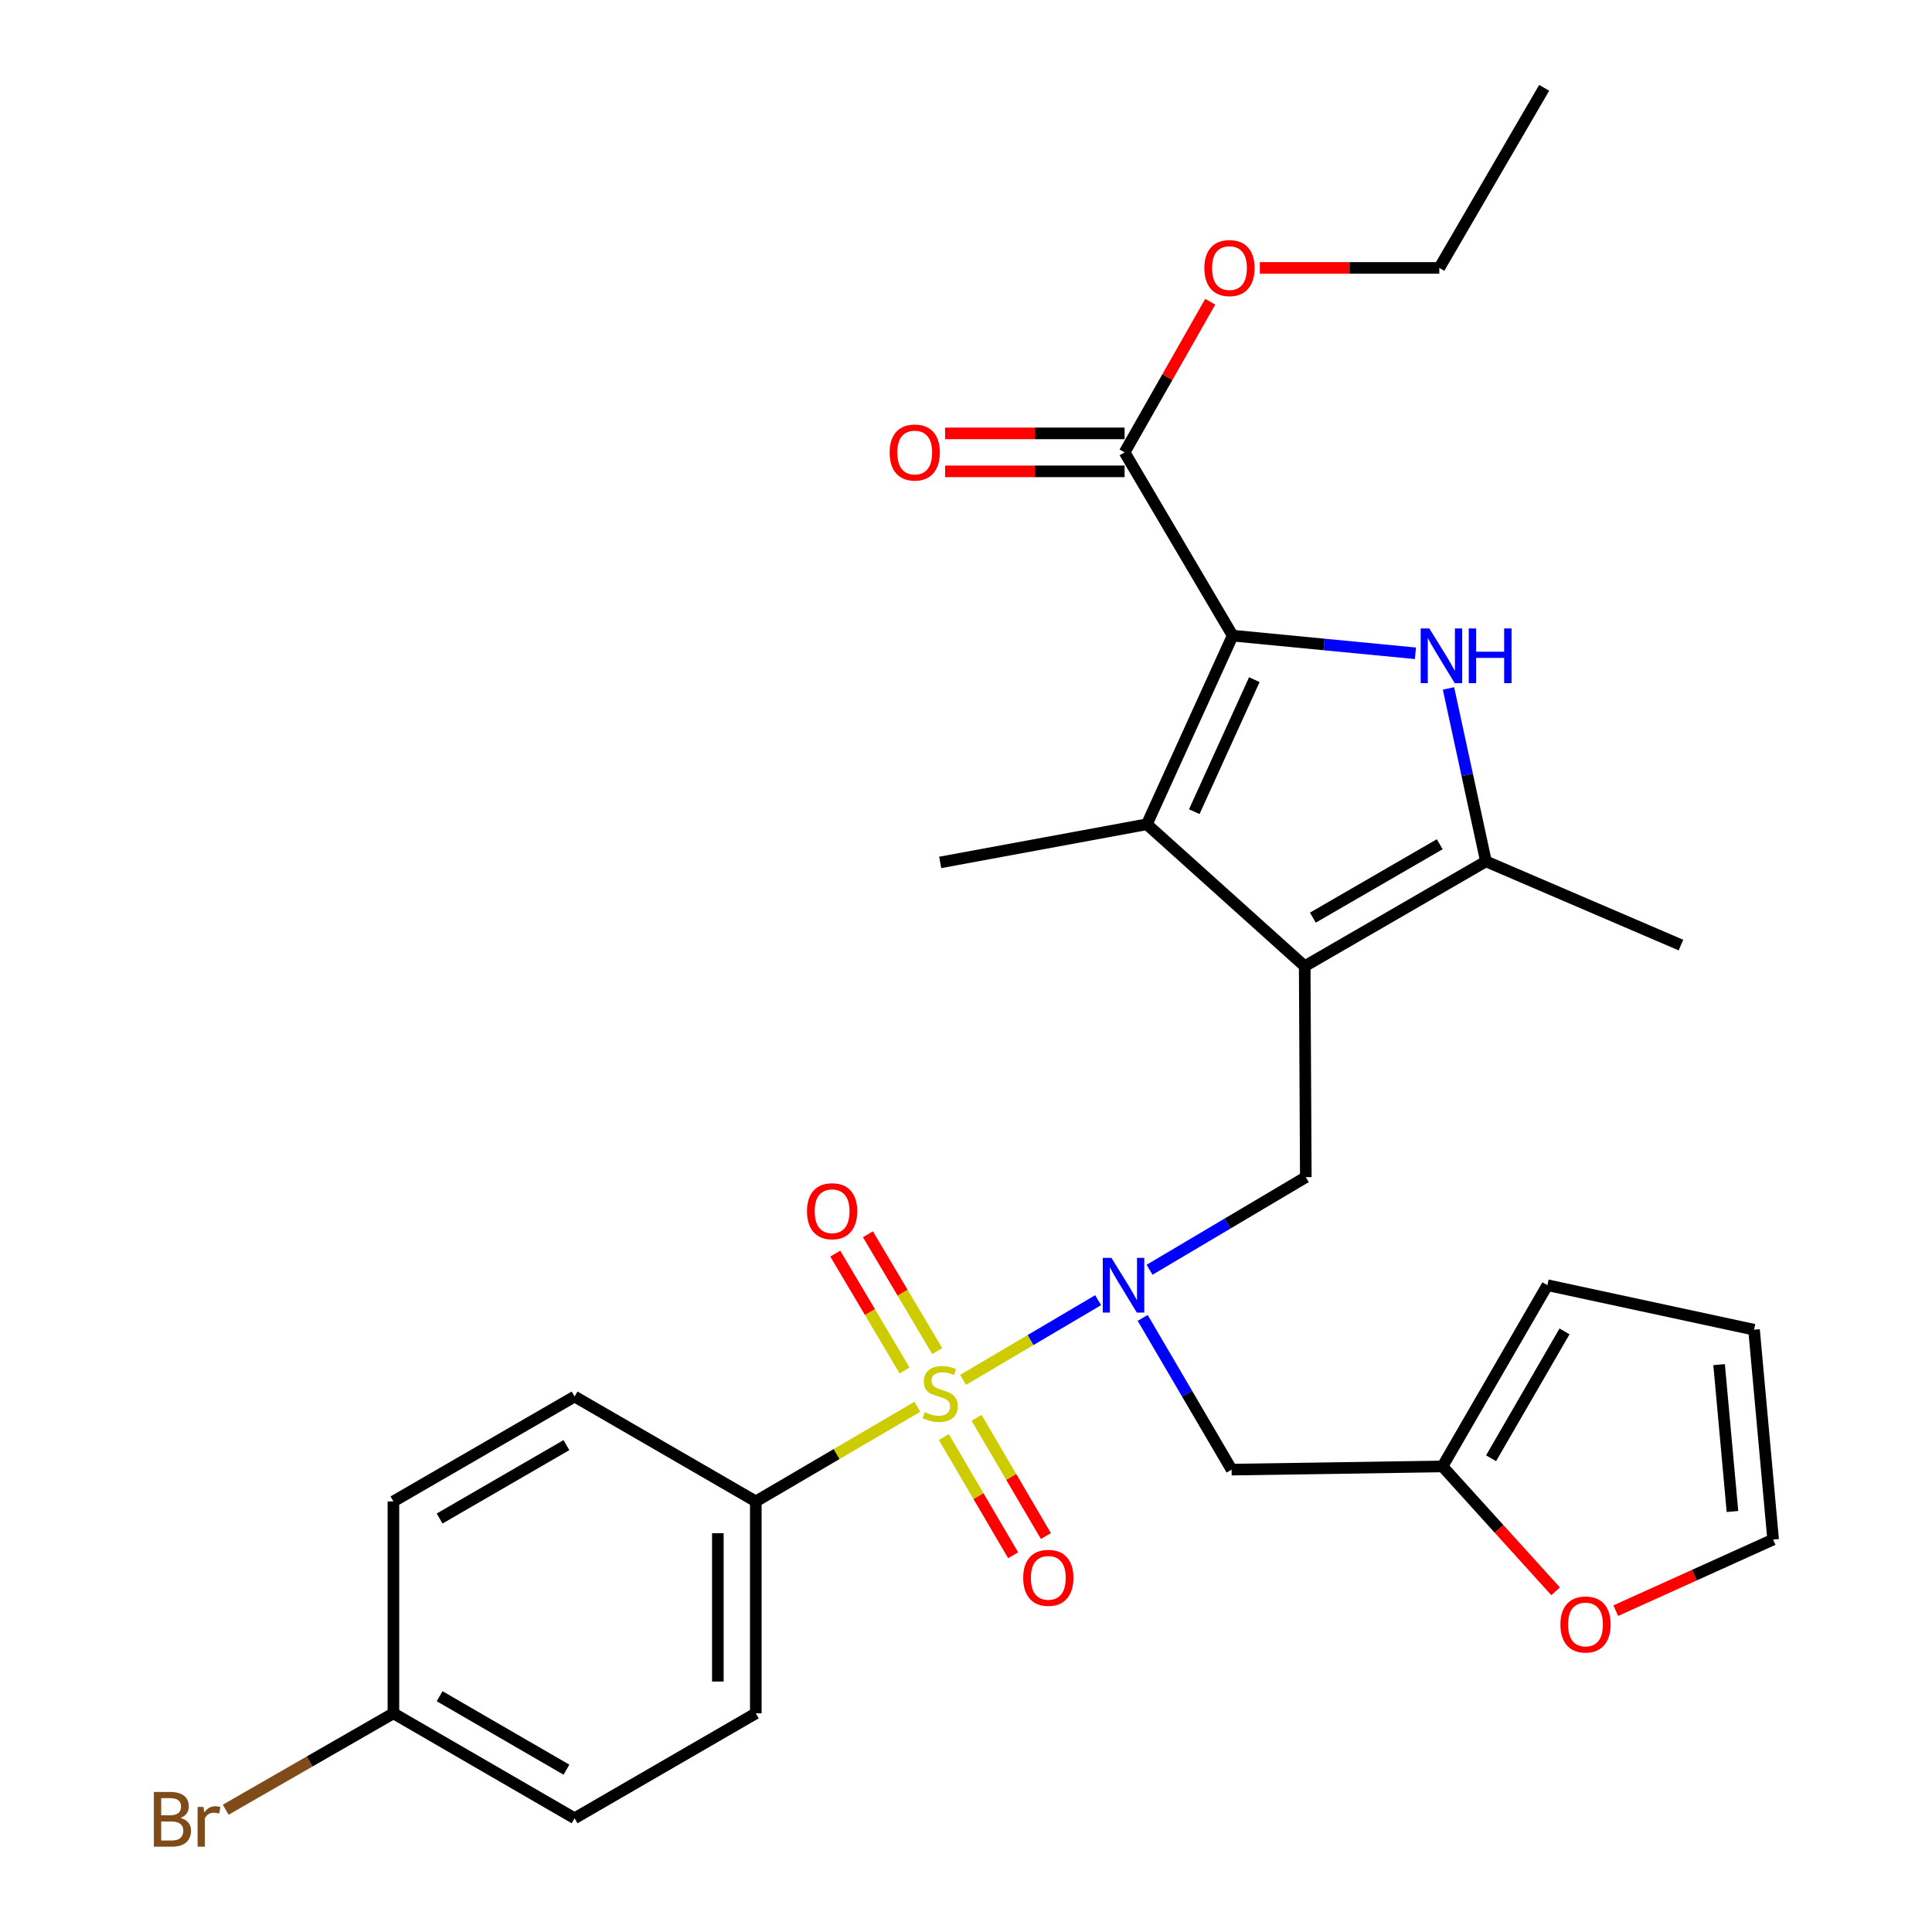 <?xml version='1.0' encoding='iso-8859-1'?>
<svg version='1.1' baseProfile='full'
              xmlns='http://www.w3.org/2000/svg'
                      xmlns:rdkit='http://www.rdkit.org/xml'
                      xmlns:xlink='http://www.w3.org/1999/xlink'
                  xml:space='preserve'
width='1000px' height='1000px' viewBox='0 0 1000 1000'>
<!-- END OF HEADER -->
<rect style='opacity:1.0;fill:#FFFFFF;stroke:none' width='1000' height='1000' x='0' y='0'> </rect>
<path class='bond-4' d='M 498.487,714.217 L 533.434,693.596' style='fill:none;fill-rule:evenodd;stroke:#CCCC00;stroke-width:6px;stroke-linecap:butt;stroke-linejoin:miter;stroke-opacity:1' />
<path class='bond-4' d='M 533.434,693.596 L 568.381,672.974' style='fill:none;fill-rule:evenodd;stroke:#0000FF;stroke-width:6px;stroke-linecap:butt;stroke-linejoin:miter;stroke-opacity:1' />
<path class='bond-9' d='M 474.807,728.142 L 433.006,752.637' style='fill:none;fill-rule:evenodd;stroke:#CCCC00;stroke-width:6px;stroke-linecap:butt;stroke-linejoin:miter;stroke-opacity:1' />
<path class='bond-9' d='M 433.006,752.637 L 391.206,777.132' style='fill:none;fill-rule:evenodd;stroke:#000000;stroke-width:6px;stroke-linecap:butt;stroke-linejoin:miter;stroke-opacity:1' />
<path class='bond-11' d='M 485.103,699.327 L 467.17,669.087' style='fill:none;fill-rule:evenodd;stroke:#CCCC00;stroke-width:6px;stroke-linecap:butt;stroke-linejoin:miter;stroke-opacity:1' />
<path class='bond-11' d='M 467.17,669.087 L 449.237,638.847' style='fill:none;fill-rule:evenodd;stroke:#FF0000;stroke-width:6px;stroke-linecap:butt;stroke-linejoin:miter;stroke-opacity:1' />
<path class='bond-11' d='M 468.203,709.349 L 450.27,679.109' style='fill:none;fill-rule:evenodd;stroke:#CCCC00;stroke-width:6px;stroke-linecap:butt;stroke-linejoin:miter;stroke-opacity:1' />
<path class='bond-11' d='M 450.27,679.109 L 432.337,648.869' style='fill:none;fill-rule:evenodd;stroke:#FF0000;stroke-width:6px;stroke-linecap:butt;stroke-linejoin:miter;stroke-opacity:1' />
<path class='bond-12' d='M 488.527,743.816 L 506.469,774.408' style='fill:none;fill-rule:evenodd;stroke:#CCCC00;stroke-width:6px;stroke-linecap:butt;stroke-linejoin:miter;stroke-opacity:1' />
<path class='bond-12' d='M 506.469,774.408 L 524.412,805' style='fill:none;fill-rule:evenodd;stroke:#FF0000;stroke-width:6px;stroke-linecap:butt;stroke-linejoin:miter;stroke-opacity:1' />
<path class='bond-12' d='M 505.475,733.875 L 523.418,764.468' style='fill:none;fill-rule:evenodd;stroke:#CCCC00;stroke-width:6px;stroke-linecap:butt;stroke-linejoin:miter;stroke-opacity:1' />
<path class='bond-12' d='M 523.418,764.468 L 541.36,795.06' style='fill:none;fill-rule:evenodd;stroke:#FF0000;stroke-width:6px;stroke-linecap:butt;stroke-linejoin:miter;stroke-opacity:1' />
<path class='bond-0' d='M 675.308,500.114 L 675.887,609.293' style='fill:none;fill-rule:evenodd;stroke:#000000;stroke-width:6px;stroke-linecap:butt;stroke-linejoin:miter;stroke-opacity:1' />
<path class='bond-3' d='M 675.308,500.114 L 593.604,426.641' style='fill:none;fill-rule:evenodd;stroke:#000000;stroke-width:6px;stroke-linecap:butt;stroke-linejoin:miter;stroke-opacity:1' />
<path class='bond-5' d='M 675.308,500.114 L 769.117,445.842' style='fill:none;fill-rule:evenodd;stroke:#000000;stroke-width:6px;stroke-linecap:butt;stroke-linejoin:miter;stroke-opacity:1' />
<path class='bond-5' d='M 679.54,474.966 L 745.207,436.975' style='fill:none;fill-rule:evenodd;stroke:#000000;stroke-width:6px;stroke-linecap:butt;stroke-linejoin:miter;stroke-opacity:1' />
<path class='bond-1' d='M 638.02,329 L 593.604,426.641' style='fill:none;fill-rule:evenodd;stroke:#000000;stroke-width:6px;stroke-linecap:butt;stroke-linejoin:miter;stroke-opacity:1' />
<path class='bond-1' d='M 649.243,351.782 L 618.151,420.13' style='fill:none;fill-rule:evenodd;stroke:#000000;stroke-width:6px;stroke-linecap:butt;stroke-linejoin:miter;stroke-opacity:1' />
<path class='bond-7' d='M 638.02,329 L 582.088,234.143' style='fill:none;fill-rule:evenodd;stroke:#000000;stroke-width:6px;stroke-linecap:butt;stroke-linejoin:miter;stroke-opacity:1' />
<path class='bond-31' d='M 638.02,329 L 685.326,333.573' style='fill:none;fill-rule:evenodd;stroke:#000000;stroke-width:6px;stroke-linecap:butt;stroke-linejoin:miter;stroke-opacity:1' />
<path class='bond-31' d='M 685.326,333.573 L 732.631,338.146' style='fill:none;fill-rule:evenodd;stroke:#0000FF;stroke-width:6px;stroke-linecap:butt;stroke-linejoin:miter;stroke-opacity:1' />
<path class='bond-2' d='M 749.74,356.328 L 759.429,401.085' style='fill:none;fill-rule:evenodd;stroke:#0000FF;stroke-width:6px;stroke-linecap:butt;stroke-linejoin:miter;stroke-opacity:1' />
<path class='bond-2' d='M 759.429,401.085 L 769.117,445.842' style='fill:none;fill-rule:evenodd;stroke:#000000;stroke-width:6px;stroke-linecap:butt;stroke-linejoin:miter;stroke-opacity:1' />
<path class='bond-21' d='M 593.604,426.641 L 486.652,446.387' style='fill:none;fill-rule:evenodd;stroke:#000000;stroke-width:6px;stroke-linecap:butt;stroke-linejoin:miter;stroke-opacity:1' />
<path class='bond-6' d='M 595.014,657.224 L 635.45,633.258' style='fill:none;fill-rule:evenodd;stroke:#0000FF;stroke-width:6px;stroke-linecap:butt;stroke-linejoin:miter;stroke-opacity:1' />
<path class='bond-6' d='M 635.45,633.258 L 675.887,609.293' style='fill:none;fill-rule:evenodd;stroke:#000000;stroke-width:6px;stroke-linecap:butt;stroke-linejoin:miter;stroke-opacity:1' />
<path class='bond-8' d='M 591.45,682.14 L 614.462,721.411' style='fill:none;fill-rule:evenodd;stroke:#0000FF;stroke-width:6px;stroke-linecap:butt;stroke-linejoin:miter;stroke-opacity:1' />
<path class='bond-8' d='M 614.462,721.411 L 637.474,760.682' style='fill:none;fill-rule:evenodd;stroke:#000000;stroke-width:6px;stroke-linecap:butt;stroke-linejoin:miter;stroke-opacity:1' />
<path class='bond-25' d='M 769.117,445.842 L 870.055,489.166' style='fill:none;fill-rule:evenodd;stroke:#000000;stroke-width:6px;stroke-linecap:butt;stroke-linejoin:miter;stroke-opacity:1' />
<path class='bond-14' d='M 582.088,224.319 L 535.635,224.319' style='fill:none;fill-rule:evenodd;stroke:#000000;stroke-width:6px;stroke-linecap:butt;stroke-linejoin:miter;stroke-opacity:1' />
<path class='bond-14' d='M 535.635,224.319 L 489.182,224.319' style='fill:none;fill-rule:evenodd;stroke:#FF0000;stroke-width:6px;stroke-linecap:butt;stroke-linejoin:miter;stroke-opacity:1' />
<path class='bond-14' d='M 582.088,243.967 L 535.635,243.967' style='fill:none;fill-rule:evenodd;stroke:#000000;stroke-width:6px;stroke-linecap:butt;stroke-linejoin:miter;stroke-opacity:1' />
<path class='bond-14' d='M 535.635,243.967 L 489.182,243.967' style='fill:none;fill-rule:evenodd;stroke:#FF0000;stroke-width:6px;stroke-linecap:butt;stroke-linejoin:miter;stroke-opacity:1' />
<path class='bond-20' d='M 582.088,234.143 L 604.253,195.161' style='fill:none;fill-rule:evenodd;stroke:#000000;stroke-width:6px;stroke-linecap:butt;stroke-linejoin:miter;stroke-opacity:1' />
<path class='bond-20' d='M 604.253,195.161 L 626.418,156.18' style='fill:none;fill-rule:evenodd;stroke:#FF0000;stroke-width:6px;stroke-linecap:butt;stroke-linejoin:miter;stroke-opacity:1' />
<path class='bond-10' d='M 637.474,760.682 L 746.631,759.023' style='fill:none;fill-rule:evenodd;stroke:#000000;stroke-width:6px;stroke-linecap:butt;stroke-linejoin:miter;stroke-opacity:1' />
<path class='bond-18' d='M 391.206,777.132 L 391.206,886.813' style='fill:none;fill-rule:evenodd;stroke:#000000;stroke-width:6px;stroke-linecap:butt;stroke-linejoin:miter;stroke-opacity:1' />
<path class='bond-18' d='M 371.558,793.584 L 371.558,870.361' style='fill:none;fill-rule:evenodd;stroke:#000000;stroke-width:6px;stroke-linecap:butt;stroke-linejoin:miter;stroke-opacity:1' />
<path class='bond-19' d='M 391.206,777.132 L 297.407,722.838' style='fill:none;fill-rule:evenodd;stroke:#000000;stroke-width:6px;stroke-linecap:butt;stroke-linejoin:miter;stroke-opacity:1' />
<path class='bond-13' d='M 746.631,759.023 L 775.912,791.348' style='fill:none;fill-rule:evenodd;stroke:#000000;stroke-width:6px;stroke-linecap:butt;stroke-linejoin:miter;stroke-opacity:1' />
<path class='bond-13' d='M 775.912,791.348 L 805.193,823.672' style='fill:none;fill-rule:evenodd;stroke:#FF0000;stroke-width:6px;stroke-linecap:butt;stroke-linejoin:miter;stroke-opacity:1' />
<path class='bond-15' d='M 746.631,759.023 L 800.926,665.214' style='fill:none;fill-rule:evenodd;stroke:#000000;stroke-width:6px;stroke-linecap:butt;stroke-linejoin:miter;stroke-opacity:1' />
<path class='bond-15' d='M 771.781,754.794 L 809.787,689.128' style='fill:none;fill-rule:evenodd;stroke:#000000;stroke-width:6px;stroke-linecap:butt;stroke-linejoin:miter;stroke-opacity:1' />
<path class='bond-16' d='M 836.325,833.671 L 877.046,815.269' style='fill:none;fill-rule:evenodd;stroke:#FF0000;stroke-width:6px;stroke-linecap:butt;stroke-linejoin:miter;stroke-opacity:1' />
<path class='bond-16' d='M 877.046,815.269 L 917.767,796.868' style='fill:none;fill-rule:evenodd;stroke:#000000;stroke-width:6px;stroke-linecap:butt;stroke-linejoin:miter;stroke-opacity:1' />
<path class='bond-17' d='M 800.926,665.214 L 907.888,688.257' style='fill:none;fill-rule:evenodd;stroke:#000000;stroke-width:6px;stroke-linecap:butt;stroke-linejoin:miter;stroke-opacity:1' />
<path class='bond-30' d='M 917.767,796.868 L 907.888,688.257' style='fill:none;fill-rule:evenodd;stroke:#000000;stroke-width:6px;stroke-linecap:butt;stroke-linejoin:miter;stroke-opacity:1' />
<path class='bond-30' d='M 896.718,782.356 L 889.803,706.328' style='fill:none;fill-rule:evenodd;stroke:#000000;stroke-width:6px;stroke-linecap:butt;stroke-linejoin:miter;stroke-opacity:1' />
<path class='bond-23' d='M 391.206,886.813 L 297.407,941.129' style='fill:none;fill-rule:evenodd;stroke:#000000;stroke-width:6px;stroke-linecap:butt;stroke-linejoin:miter;stroke-opacity:1' />
<path class='bond-24' d='M 297.407,722.838 L 203.631,777.132' style='fill:none;fill-rule:evenodd;stroke:#000000;stroke-width:6px;stroke-linecap:butt;stroke-linejoin:miter;stroke-opacity:1' />
<path class='bond-24' d='M 293.186,747.986 L 227.542,785.992' style='fill:none;fill-rule:evenodd;stroke:#000000;stroke-width:6px;stroke-linecap:butt;stroke-linejoin:miter;stroke-opacity:1' />
<path class='bond-27' d='M 652.087,138.674 L 698.535,138.674' style='fill:none;fill-rule:evenodd;stroke:#FF0000;stroke-width:6px;stroke-linecap:butt;stroke-linejoin:miter;stroke-opacity:1' />
<path class='bond-27' d='M 698.535,138.674 L 744.983,138.674' style='fill:none;fill-rule:evenodd;stroke:#000000;stroke-width:6px;stroke-linecap:butt;stroke-linejoin:miter;stroke-opacity:1' />
<path class='bond-22' d='M 203.631,886.813 L 203.631,777.132' style='fill:none;fill-rule:evenodd;stroke:#000000;stroke-width:6px;stroke-linecap:butt;stroke-linejoin:miter;stroke-opacity:1' />
<path class='bond-26' d='M 203.631,886.813 L 160.228,911.758' style='fill:none;fill-rule:evenodd;stroke:#000000;stroke-width:6px;stroke-linecap:butt;stroke-linejoin:miter;stroke-opacity:1' />
<path class='bond-26' d='M 160.228,911.758 L 116.826,936.702' style='fill:none;fill-rule:evenodd;stroke:#7F4C19;stroke-width:6px;stroke-linecap:butt;stroke-linejoin:miter;stroke-opacity:1' />
<path class='bond-29' d='M 203.631,886.813 L 297.407,941.129' style='fill:none;fill-rule:evenodd;stroke:#000000;stroke-width:6px;stroke-linecap:butt;stroke-linejoin:miter;stroke-opacity:1' />
<path class='bond-29' d='M 227.545,877.958 L 293.189,915.98' style='fill:none;fill-rule:evenodd;stroke:#000000;stroke-width:6px;stroke-linecap:butt;stroke-linejoin:miter;stroke-opacity:1' />
<path class='bond-28' d='M 744.983,138.674 L 799.267,45.455' style='fill:none;fill-rule:evenodd;stroke:#000000;stroke-width:6px;stroke-linecap:butt;stroke-linejoin:miter;stroke-opacity:1' />
<path  class='atom-0' d='M 478.652 730.92
Q 478.972 731.04, 480.292 731.6
Q 481.612 732.16, 483.052 732.52
Q 484.532 732.84, 485.972 732.84
Q 488.652 732.84, 490.212 731.56
Q 491.772 730.24, 491.772 727.96
Q 491.772 726.4, 490.972 725.44
Q 490.212 724.48, 489.012 723.96
Q 487.812 723.44, 485.812 722.84
Q 483.292 722.08, 481.772 721.36
Q 480.292 720.64, 479.212 719.12
Q 478.172 717.6, 478.172 715.04
Q 478.172 711.48, 480.572 709.28
Q 483.012 707.08, 487.812 707.08
Q 491.092 707.08, 494.812 708.64
L 493.892 711.72
Q 490.492 710.32, 487.932 710.32
Q 485.172 710.32, 483.652 711.48
Q 482.132 712.6, 482.172 714.56
Q 482.172 716.08, 482.932 717
Q 483.732 717.92, 484.852 718.44
Q 486.012 718.96, 487.932 719.56
Q 490.492 720.36, 492.012 721.16
Q 493.532 721.96, 494.612 723.6
Q 495.732 725.2, 495.732 727.96
Q 495.732 731.88, 493.092 734
Q 490.492 736.08, 486.132 736.08
Q 483.612 736.08, 481.692 735.52
Q 479.812 735, 477.572 734.08
L 478.652 730.92
' fill='#CCCC00'/>
<path  class='atom-3' d='M 739.825 325.286
L 749.105 340.286
Q 750.025 341.766, 751.505 344.446
Q 752.985 347.126, 753.065 347.286
L 753.065 325.286
L 756.825 325.286
L 756.825 353.606
L 752.945 353.606
L 742.985 337.206
Q 741.825 335.286, 740.585 333.086
Q 739.385 330.886, 739.025 330.206
L 739.025 353.606
L 735.345 353.606
L 735.345 325.286
L 739.825 325.286
' fill='#0000FF'/>
<path  class='atom-3' d='M 760.225 325.286
L 764.065 325.286
L 764.065 337.326
L 778.545 337.326
L 778.545 325.286
L 782.385 325.286
L 782.385 353.606
L 778.545 353.606
L 778.545 340.526
L 764.065 340.526
L 764.065 353.606
L 760.225 353.606
L 760.225 325.286
' fill='#0000FF'/>
<path  class='atom-5' d='M 575.272 651.054
L 584.552 666.054
Q 585.472 667.534, 586.952 670.214
Q 588.432 672.894, 588.512 673.054
L 588.512 651.054
L 592.272 651.054
L 592.272 679.374
L 588.392 679.374
L 578.432 662.974
Q 577.272 661.054, 576.032 658.854
Q 574.832 656.654, 574.472 655.974
L 574.472 679.374
L 570.792 679.374
L 570.792 651.054
L 575.272 651.054
' fill='#0000FF'/>
<path  class='atom-12' d='M 417.699 626.925
Q 417.699 620.125, 421.059 616.325
Q 424.419 612.525, 430.699 612.525
Q 436.979 612.525, 440.339 616.325
Q 443.699 620.125, 443.699 626.925
Q 443.699 633.805, 440.299 637.725
Q 436.899 641.605, 430.699 641.605
Q 424.459 641.605, 421.059 637.725
Q 417.699 633.845, 417.699 626.925
M 430.699 638.405
Q 435.019 638.405, 437.339 635.525
Q 439.699 632.605, 439.699 626.925
Q 439.699 621.365, 437.339 618.565
Q 435.019 615.725, 430.699 615.725
Q 426.379 615.725, 424.019 618.525
Q 421.699 621.325, 421.699 626.925
Q 421.699 632.645, 424.019 635.525
Q 426.379 638.405, 430.699 638.405
' fill='#FF0000'/>
<path  class='atom-13' d='M 529.606 816.683
Q 529.606 809.883, 532.966 806.083
Q 536.326 802.283, 542.606 802.283
Q 548.886 802.283, 552.246 806.083
Q 555.606 809.883, 555.606 816.683
Q 555.606 823.563, 552.206 827.483
Q 548.806 831.363, 542.606 831.363
Q 536.366 831.363, 532.966 827.483
Q 529.606 823.603, 529.606 816.683
M 542.606 828.163
Q 546.926 828.163, 549.246 825.283
Q 551.606 822.363, 551.606 816.683
Q 551.606 811.123, 549.246 808.323
Q 546.926 805.483, 542.606 805.483
Q 538.286 805.483, 535.926 808.283
Q 533.606 811.083, 533.606 816.683
Q 533.606 822.403, 535.926 825.283
Q 538.286 828.163, 542.606 828.163
' fill='#FF0000'/>
<path  class='atom-14' d='M 807.661 840.829
Q 807.661 834.029, 811.021 830.229
Q 814.381 826.429, 820.661 826.429
Q 826.941 826.429, 830.301 830.229
Q 833.661 834.029, 833.661 840.829
Q 833.661 847.709, 830.261 851.629
Q 826.861 855.509, 820.661 855.509
Q 814.421 855.509, 811.021 851.629
Q 807.661 847.749, 807.661 840.829
M 820.661 852.309
Q 824.981 852.309, 827.301 849.429
Q 829.661 846.509, 829.661 840.829
Q 829.661 835.269, 827.301 832.469
Q 824.981 829.629, 820.661 829.629
Q 816.341 829.629, 813.981 832.429
Q 811.661 835.229, 811.661 840.829
Q 811.661 846.549, 813.981 849.429
Q 816.341 852.309, 820.661 852.309
' fill='#FF0000'/>
<path  class='atom-15' d='M 460.466 234.223
Q 460.466 227.423, 463.826 223.623
Q 467.186 219.823, 473.466 219.823
Q 479.746 219.823, 483.106 223.623
Q 486.466 227.423, 486.466 234.223
Q 486.466 241.103, 483.066 245.023
Q 479.666 248.903, 473.466 248.903
Q 467.226 248.903, 463.826 245.023
Q 460.466 241.143, 460.466 234.223
M 473.466 245.703
Q 477.786 245.703, 480.106 242.823
Q 482.466 239.903, 482.466 234.223
Q 482.466 228.663, 480.106 225.863
Q 477.786 223.023, 473.466 223.023
Q 469.146 223.023, 466.786 225.823
Q 464.466 228.623, 464.466 234.223
Q 464.466 239.943, 466.786 242.823
Q 469.146 245.703, 473.466 245.703
' fill='#FF0000'/>
<path  class='atom-21' d='M 623.372 138.754
Q 623.372 131.954, 626.732 128.154
Q 630.092 124.354, 636.372 124.354
Q 642.652 124.354, 646.012 128.154
Q 649.372 131.954, 649.372 138.754
Q 649.372 145.634, 645.972 149.554
Q 642.572 153.434, 636.372 153.434
Q 630.132 153.434, 626.732 149.554
Q 623.372 145.674, 623.372 138.754
M 636.372 150.234
Q 640.692 150.234, 643.012 147.354
Q 645.372 144.434, 645.372 138.754
Q 645.372 133.194, 643.012 130.394
Q 640.692 127.554, 636.372 127.554
Q 632.052 127.554, 629.692 130.354
Q 627.372 133.154, 627.372 138.754
Q 627.372 144.474, 629.692 147.354
Q 632.052 150.234, 636.372 150.234
' fill='#FF0000'/>
<path  class='atom-27' d='M 93.393 940.955
Q 96.113 941.715, 97.473 943.395
Q 98.873 945.035, 98.873 947.475
Q 98.873 951.395, 96.353 953.635
Q 93.873 955.835, 89.153 955.835
L 79.633 955.835
L 79.633 927.515
L 87.993 927.515
Q 92.833 927.515, 95.273 929.475
Q 97.713 931.435, 97.713 935.035
Q 97.713 939.315, 93.393 940.955
M 83.433 930.715
L 83.433 939.595
L 87.993 939.595
Q 90.793 939.595, 92.233 938.475
Q 93.713 937.315, 93.713 935.035
Q 93.713 930.715, 87.993 930.715
L 83.433 930.715
M 89.153 952.635
Q 91.913 952.635, 93.393 951.315
Q 94.873 949.995, 94.873 947.475
Q 94.873 945.155, 93.233 943.995
Q 91.633 942.795, 88.553 942.795
L 83.433 942.795
L 83.433 952.635
L 89.153 952.635
' fill='#7F4C19'/>
<path  class='atom-27' d='M 105.313 935.275
L 105.753 938.115
Q 107.913 934.915, 111.433 934.915
Q 112.553 934.915, 114.073 935.315
L 113.473 938.675
Q 111.753 938.275, 110.793 938.275
Q 109.113 938.275, 107.993 938.955
Q 106.913 939.595, 106.033 941.155
L 106.033 955.835
L 102.273 955.835
L 102.273 935.275
L 105.313 935.275
' fill='#7F4C19'/>
</svg>
